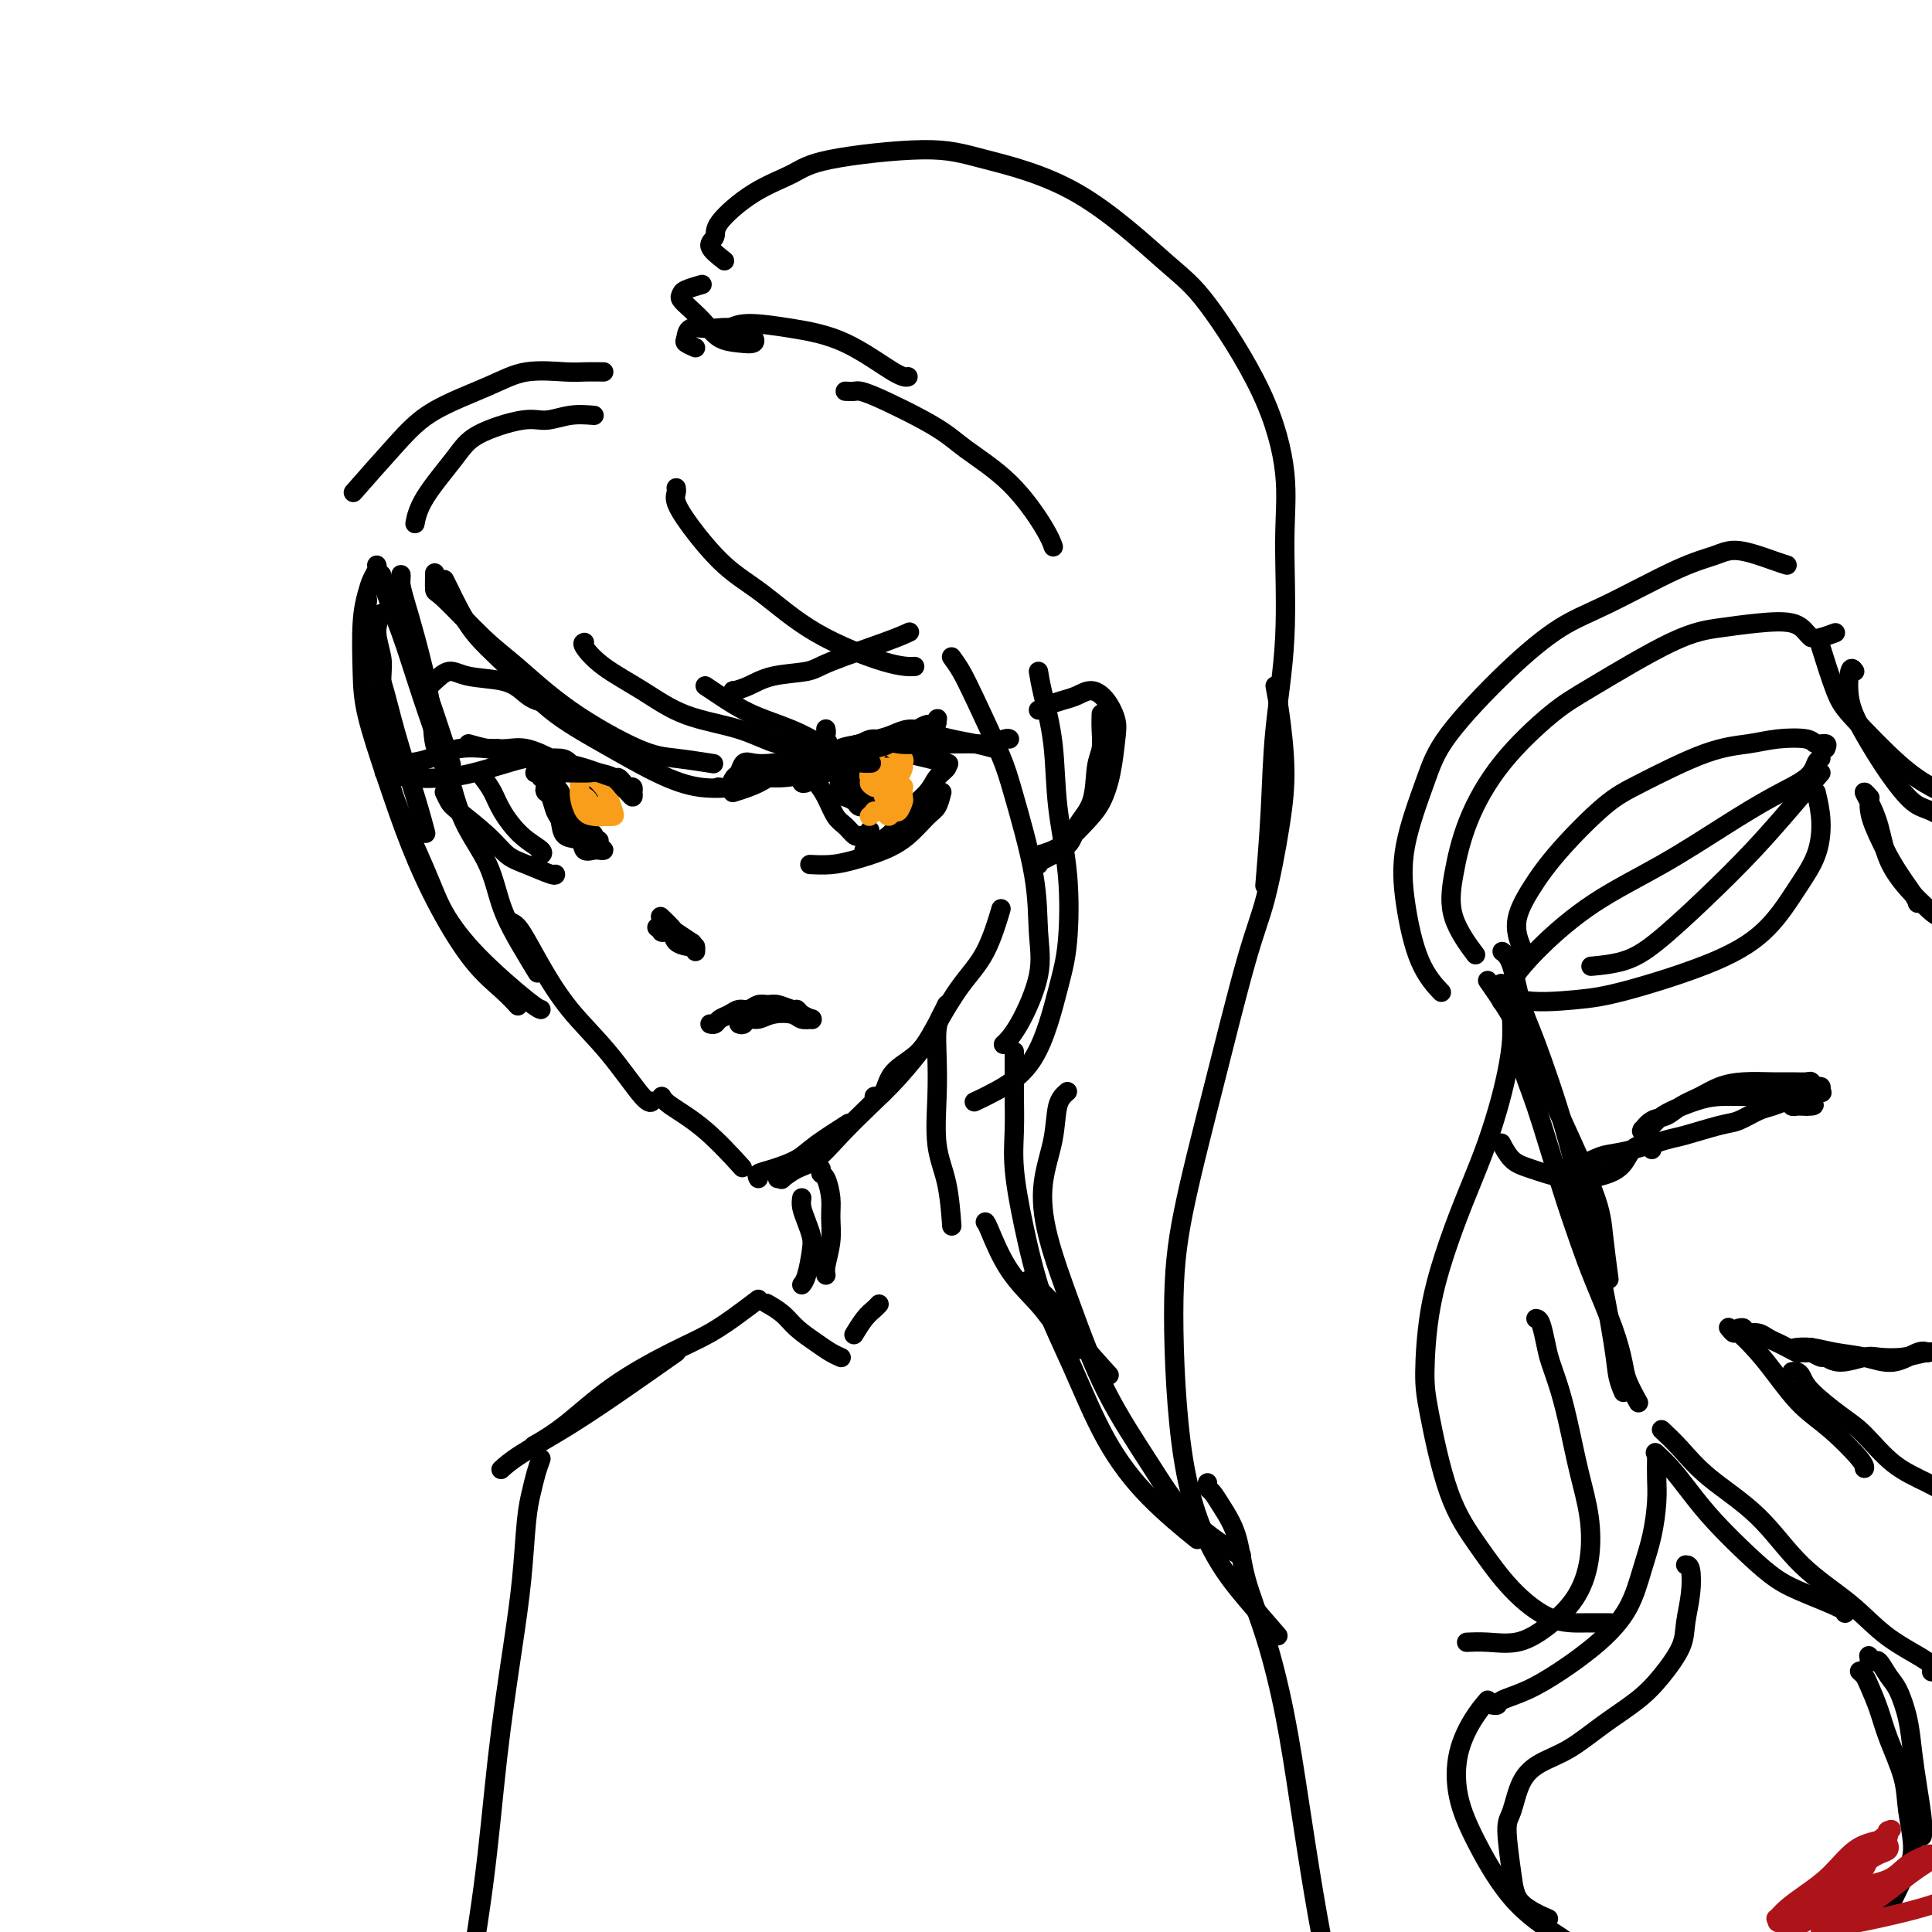 <svg viewBox='0 0 400 400' version='1.1' xmlns='http://www.w3.org/2000/svg' xmlns:xlink='http://www.w3.org/1999/xlink'><g fill='none' stroke='#000000' stroke-width='4' stroke-linecap='round' stroke-linejoin='round'><path d='M84,128c-0.421,-1.814 -0.842,-3.628 -1,-5c-0.158,-1.372 -0.052,-2.304 0,-3c0.052,-0.696 0.049,-1.158 0,-1c-0.049,0.158 -0.145,0.937 0,2c0.145,1.063 0.530,2.411 1,4c0.470,1.589 1.027,3.417 2,7c0.973,3.583 2.364,8.919 3,13c0.636,4.081 0.517,6.906 1,9c0.483,2.094 1.566,3.455 2,4c0.434,0.545 0.217,0.272 0,0'/><path d='M79,119c0.155,1.000 0.310,1.999 1,4c0.690,2.001 1.915,5.003 3,8c1.085,2.997 2.028,5.988 3,9c0.972,3.012 1.972,6.044 3,9c1.028,2.956 2.085,5.834 3,9c0.915,3.166 1.690,6.619 2,8c0.310,1.381 0.155,0.691 0,0'/><path d='M86,137c0.822,2.044 1.644,4.089 3,8c1.356,3.911 3.244,9.689 4,12c0.756,2.311 0.378,1.156 0,0'/><path d='M91,157c0.640,0.886 1.280,1.772 2,4c0.720,2.228 1.521,5.799 3,9c1.479,3.201 3.637,6.032 5,9c1.363,2.968 1.932,6.074 3,9c1.068,2.926 2.634,5.672 4,8c1.366,2.328 2.533,4.236 3,5c0.467,0.764 0.233,0.382 0,0'/><path d='M106,191c0.523,0.271 1.047,0.543 2,2c0.953,1.457 2.336,4.100 4,7c1.664,2.900 3.609,6.059 6,9c2.391,2.941 5.229,5.665 8,9c2.771,3.335 5.477,7.283 7,9c1.523,1.717 1.864,1.205 2,1c0.136,-0.205 0.068,-0.102 0,0'/><path d='M137,227c0.262,0.488 0.524,0.976 2,2c1.476,1.024 4.167,2.583 7,5c2.833,2.417 5.810,5.690 7,7c1.190,1.310 0.595,0.655 0,0'/><path d='M157,244c-0.208,-0.354 -0.415,-0.709 0,-1c0.415,-0.291 1.454,-0.520 3,-1c1.546,-0.480 3.600,-1.211 5,-2c1.400,-0.789 2.146,-1.635 4,-3c1.854,-1.365 4.815,-3.247 6,-4c1.185,-0.753 0.592,-0.376 0,0'/><path d='M161,244c0.489,-0.053 0.979,-0.105 1,0c0.021,0.105 -0.425,0.368 0,0c0.425,-0.368 1.721,-1.365 3,-2c1.279,-0.635 2.539,-0.907 4,-2c1.461,-1.093 3.121,-3.008 5,-5c1.879,-1.992 3.978,-4.060 6,-6c2.022,-1.940 3.967,-3.753 6,-6c2.033,-2.247 4.152,-4.928 5,-6c0.848,-1.072 0.424,-0.536 0,0'/><path d='M181,227c0.746,-0.057 1.493,-0.114 2,-1c0.507,-0.886 0.775,-2.602 2,-4c1.225,-1.398 3.407,-2.477 5,-4c1.593,-1.523 2.595,-3.488 4,-6c1.405,-2.512 3.212,-5.570 5,-8c1.788,-2.430 3.558,-4.231 5,-7c1.442,-2.769 2.555,-6.505 3,-8c0.445,-1.495 0.223,-0.747 0,0'/><path d='M97,154c1.119,0.325 2.239,0.650 4,1c1.761,0.350 4.164,0.724 6,1c1.836,0.276 3.105,0.452 5,1c1.895,0.548 4.415,1.466 6,2c1.585,0.534 2.234,0.682 3,1c0.766,0.318 1.647,0.805 2,1c0.353,0.195 0.176,0.097 0,0'/><path d='M102,155c-0.253,-0.013 -0.506,-0.026 0,0c0.506,0.026 1.772,0.091 3,0c1.228,-0.091 2.418,-0.337 4,0c1.582,0.337 3.556,1.255 5,2c1.444,0.745 2.360,1.315 4,2c1.640,0.685 4.006,1.486 5,2c0.994,0.514 0.617,0.741 1,1c0.383,0.259 1.526,0.550 2,1c0.474,0.450 0.278,1.060 0,1c-0.278,-0.060 -0.637,-0.789 -1,-1c-0.363,-0.211 -0.731,0.094 -1,0c-0.269,-0.094 -0.440,-0.589 -1,-1c-0.560,-0.411 -1.508,-0.737 -2,-1c-0.492,-0.263 -0.529,-0.463 -1,-1c-0.471,-0.537 -1.375,-1.410 -2,-2c-0.625,-0.590 -0.970,-0.898 -2,-1c-1.030,-0.102 -2.744,0.000 -4,0c-1.256,-0.000 -2.053,-0.104 -3,0c-0.947,0.104 -2.044,0.417 -4,1c-1.956,0.583 -4.770,1.438 -7,2c-2.230,0.562 -3.876,0.831 -6,1c-2.124,0.169 -4.726,0.238 -7,0c-2.274,-0.238 -4.221,-0.782 -5,-1c-0.779,-0.218 -0.389,-0.109 0,0'/><path d='M82,159c-0.112,-0.437 -0.223,-0.873 0,-1c0.223,-0.127 0.782,0.057 2,0c1.218,-0.057 3.097,-0.355 5,-1c1.903,-0.645 3.830,-1.637 6,-2c2.170,-0.363 4.584,-0.098 6,0c1.416,0.098 1.833,0.028 2,0c0.167,-0.028 0.083,-0.014 0,0'/><path d='M190,155c-0.068,-0.117 -0.136,-0.235 0,0c0.136,0.235 0.475,0.822 0,1c-0.475,0.178 -1.763,-0.053 -3,0c-1.237,0.053 -2.422,0.392 -4,1c-1.578,0.608 -3.547,1.487 -6,2c-2.453,0.513 -5.389,0.659 -8,1c-2.611,0.341 -4.896,0.875 -7,1c-2.104,0.125 -4.028,-0.159 -5,0c-0.972,0.159 -0.992,0.760 -1,1c-0.008,0.240 -0.004,0.120 0,0'/><path d='M187,155c-0.677,-0.006 -1.354,-0.012 -2,0c-0.646,0.012 -1.259,0.043 -2,0c-0.741,-0.043 -1.608,-0.160 -3,0c-1.392,0.160 -3.310,0.596 -5,1c-1.690,0.404 -3.154,0.778 -5,1c-1.846,0.222 -4.075,0.294 -6,1c-1.925,0.706 -3.547,2.045 -5,3c-1.453,0.955 -2.737,1.526 -4,2c-1.263,0.474 -2.504,0.850 -3,1c-0.496,0.150 -0.248,0.075 0,0'/><path d='M181,154c-0.177,-0.111 -0.353,-0.223 -1,0c-0.647,0.223 -1.763,0.780 -2,1c-0.237,0.220 0.406,0.104 0,0c-0.406,-0.104 -1.862,-0.194 -3,0c-1.138,0.194 -1.959,0.672 -3,1c-1.041,0.328 -2.300,0.504 -4,1c-1.700,0.496 -3.839,1.310 -6,2c-2.161,0.690 -4.344,1.257 -6,2c-1.656,0.743 -2.784,1.663 -4,2c-1.216,0.337 -2.520,0.091 -3,0c-0.480,-0.091 -0.137,-0.026 0,0c0.137,0.026 0.069,0.013 0,0'/><path d='M100,161c0.708,0.944 1.415,1.889 2,3c0.585,1.111 1.046,2.389 2,4c0.954,1.611 2.400,3.556 4,5c1.600,1.444 3.354,2.389 4,3c0.646,0.611 0.185,0.889 0,1c-0.185,0.111 -0.092,0.056 0,0'/><path d='M92,164c0.352,0.741 0.703,1.482 1,2c0.297,0.518 0.538,0.812 2,2c1.462,1.188 4.143,3.271 6,5c1.857,1.729 2.890,3.104 4,4c1.110,0.896 2.298,1.312 4,2c1.702,0.688 3.920,1.647 5,2c1.080,0.353 1.023,0.101 1,0c-0.023,-0.101 -0.011,-0.050 0,0'/><path d='M175,156c0.231,0.115 0.463,0.230 1,0c0.537,-0.230 1.381,-0.805 2,-1c0.619,-0.195 1.014,-0.010 2,0c0.986,0.010 2.563,-0.155 4,0c1.438,0.155 2.736,0.629 4,1c1.264,0.371 2.494,0.638 4,1c1.506,0.362 3.287,0.818 4,1c0.713,0.182 0.356,0.091 0,0'/><path d='M196,158c-0.052,-0.070 -0.104,-0.140 0,0c0.104,0.140 0.364,0.491 0,1c-0.364,0.509 -1.350,1.176 -2,2c-0.650,0.824 -0.962,1.804 -2,3c-1.038,1.196 -2.800,2.608 -4,4c-1.200,1.392 -1.837,2.765 -3,4c-1.163,1.235 -2.852,2.333 -4,3c-1.148,0.667 -1.757,0.905 -2,1c-0.243,0.095 -0.122,0.048 0,0'/><path d='M195,164c-0.288,1.142 -0.575,2.284 -1,3c-0.425,0.716 -0.986,1.005 -2,2c-1.014,0.995 -2.479,2.698 -4,4c-1.521,1.302 -3.097,2.205 -5,3c-1.903,0.795 -4.131,1.481 -6,2c-1.869,0.519 -3.377,0.871 -5,1c-1.623,0.129 -3.360,0.035 -4,0c-0.640,-0.035 -0.183,-0.010 0,0c0.183,0.010 0.091,0.005 0,0'/><path d='M180,154c-0.107,-0.033 -0.215,-0.066 0,0c0.215,0.066 0.752,0.231 1,0c0.248,-0.231 0.207,-0.858 1,-1c0.793,-0.142 2.420,0.200 4,0c1.580,-0.200 3.113,-0.943 5,-1c1.887,-0.057 4.127,0.573 6,1c1.873,0.427 3.378,0.650 5,1c1.622,0.350 3.360,0.825 4,1c0.640,0.175 0.183,0.050 0,0c-0.183,-0.050 -0.091,-0.025 0,0'/><path d='M151,163c-0.088,0.212 -0.176,0.425 0,0c0.176,-0.425 0.618,-1.486 1,-2c0.382,-0.514 0.706,-0.480 1,-1c0.294,-0.520 0.557,-1.592 1,-2c0.443,-0.408 1.065,-0.152 2,0c0.935,0.152 2.181,0.198 4,0c1.819,-0.198 4.209,-0.641 6,-1c1.791,-0.359 2.982,-0.635 5,-1c2.018,-0.365 4.862,-0.819 6,-1c1.138,-0.181 0.569,-0.091 0,0'/><path d='M88,144c-0.155,-0.264 -0.309,-0.527 0,-1c0.309,-0.473 1.083,-1.154 2,-2c0.917,-0.846 1.977,-1.856 3,-2c1.023,-0.144 2.010,0.577 4,1c1.990,0.423 4.982,0.548 7,1c2.018,0.452 3.063,1.231 4,2c0.937,0.769 1.768,1.526 3,2c1.232,0.474 2.866,0.663 4,1c1.134,0.337 1.767,0.821 2,1c0.233,0.179 0.067,0.051 0,0c-0.067,-0.051 -0.033,-0.026 0,0'/><path d='M152,144c0.064,-0.438 0.128,-0.877 0,-1c-0.128,-0.123 -0.450,0.068 0,0c0.450,-0.068 1.670,-0.395 3,-1c1.330,-0.605 2.770,-1.486 5,-2c2.230,-0.514 5.249,-0.660 7,-1c1.751,-0.340 2.232,-0.875 5,-2c2.768,-1.125 7.822,-2.841 11,-4c3.178,-1.159 4.479,-1.760 5,-2c0.521,-0.240 0.260,-0.120 0,0'/><path d='M136,192c0.481,-0.127 0.962,-0.254 1,0c0.038,0.254 -0.368,0.890 0,1c0.368,0.110 1.510,-0.307 2,0c0.490,0.307 0.327,1.336 1,2c0.673,0.664 2.180,0.961 3,1c0.820,0.039 0.951,-0.182 1,0c0.049,0.182 0.014,0.766 0,1c-0.014,0.234 -0.007,0.117 0,0'/><path d='M137,190c-0.220,-0.212 -0.440,-0.424 0,0c0.440,0.424 1.541,1.485 2,2c0.459,0.515 0.278,0.485 1,1c0.722,0.515 2.349,1.576 3,2c0.651,0.424 0.325,0.212 0,0'/><path d='M153,212c0.354,0.121 0.707,0.242 1,0c0.293,-0.242 0.525,-0.846 1,-1c0.475,-0.154 1.193,0.141 2,0c0.807,-0.141 1.704,-0.717 3,-1c1.296,-0.283 2.990,-0.271 4,0c1.010,0.271 1.336,0.802 2,1c0.664,0.198 1.667,0.063 2,0c0.333,-0.063 -0.003,-0.054 0,0c0.003,0.054 0.345,0.154 0,0c-0.345,-0.154 -1.377,-0.563 -2,-1c-0.623,-0.437 -0.838,-0.903 -1,-1c-0.162,-0.097 -0.270,0.174 -1,0c-0.730,-0.174 -2.082,-0.794 -3,-1c-0.918,-0.206 -1.400,0.000 -2,0c-0.600,-0.000 -1.316,-0.208 -2,0c-0.684,0.208 -1.335,0.830 -2,1c-0.665,0.170 -1.345,-0.112 -2,0c-0.655,0.112 -1.286,0.618 -2,1c-0.714,0.382 -1.511,0.638 -2,1c-0.489,0.362 -0.670,0.828 -1,1c-0.330,0.172 -0.809,0.049 -1,0c-0.191,-0.049 -0.096,-0.025 0,0'/><path d='M114,161c-0.029,-0.090 -0.057,-0.181 0,0c0.057,0.181 0.200,0.633 0,1c-0.200,0.367 -0.744,0.649 -1,1c-0.256,0.351 -0.225,0.770 0,1c0.225,0.230 0.646,0.270 1,1c0.354,0.730 0.643,2.151 1,3c0.357,0.849 0.782,1.128 1,2c0.218,0.872 0.231,2.339 1,3c0.769,0.661 2.296,0.517 3,1c0.704,0.483 0.586,1.594 1,2c0.414,0.406 1.361,0.106 2,0c0.639,-0.106 0.971,-0.018 1,0c0.029,0.018 -0.245,-0.033 0,0c0.245,0.033 1.009,0.149 1,0c-0.009,-0.149 -0.790,-0.565 -1,-1c-0.210,-0.435 0.151,-0.890 0,-1c-0.151,-0.110 -0.813,0.126 -1,0c-0.187,-0.126 0.100,-0.614 0,-1c-0.100,-0.386 -0.589,-0.670 -1,-1c-0.411,-0.330 -0.745,-0.704 -1,-1c-0.255,-0.296 -0.433,-0.513 -1,-1c-0.567,-0.487 -1.525,-1.244 -2,-2c-0.475,-0.756 -0.467,-1.512 -1,-2c-0.533,-0.488 -1.607,-0.708 -2,-1c-0.393,-0.292 -0.105,-0.656 0,-1c0.105,-0.344 0.028,-0.670 0,-1c-0.028,-0.330 -0.008,-0.666 0,-1c0.008,-0.334 0.004,-0.667 0,-1'/><path d='M115,161c-1.225,-2.150 -0.287,-0.024 0,1c0.287,1.024 -0.078,0.945 0,1c0.078,0.055 0.599,0.243 1,1c0.401,0.757 0.682,2.084 1,3c0.318,0.916 0.673,1.421 1,2c0.327,0.579 0.627,1.233 1,2c0.373,0.767 0.821,1.648 1,2c0.179,0.352 0.090,0.176 0,0'/><path d='M173,160c0.029,-0.502 0.058,-1.005 0,-1c-0.058,0.005 -0.204,0.517 0,1c0.204,0.483 0.760,0.937 1,1c0.240,0.063 0.166,-0.266 0,0c-0.166,0.266 -0.424,1.125 0,2c0.424,0.875 1.532,1.765 2,2c0.468,0.235 0.298,-0.186 1,0c0.702,0.186 2.275,0.978 3,1c0.725,0.022 0.601,-0.726 1,-1c0.399,-0.274 1.319,-0.074 2,0c0.681,0.074 1.121,0.021 1,0c-0.121,-0.021 -0.805,-0.009 -1,0c-0.195,0.009 0.098,0.014 0,0c-0.098,-0.014 -0.589,-0.049 -1,0c-0.411,0.049 -0.744,0.182 -1,0c-0.256,-0.182 -0.436,-0.678 -1,-1c-0.564,-0.322 -1.513,-0.468 -2,-1c-0.487,-0.532 -0.513,-1.448 -1,-2c-0.487,-0.552 -1.437,-0.739 -2,-1c-0.563,-0.261 -0.740,-0.595 -1,-1c-0.260,-0.405 -0.603,-0.879 -1,-1c-0.397,-0.121 -0.849,0.112 -1,0c-0.151,-0.112 -0.002,-0.569 0,-1c0.002,-0.431 -0.142,-0.838 0,-1c0.142,-0.162 0.571,-0.081 1,0'/><path d='M173,156c-1.756,-1.460 -1.146,-0.611 -1,0c0.146,0.611 -0.172,0.983 0,1c0.172,0.017 0.832,-0.322 1,0c0.168,0.322 -0.158,1.304 0,2c0.158,0.696 0.801,1.104 1,2c0.199,0.896 -0.044,2.278 0,3c0.044,0.722 0.375,0.782 1,1c0.625,0.218 1.546,0.594 2,1c0.454,0.406 0.443,0.842 1,1c0.557,0.158 1.682,0.039 2,0c0.318,-0.039 -0.170,0.001 0,0c0.170,-0.001 0.999,-0.042 1,0c0.001,0.042 -0.825,0.167 -1,0c-0.175,-0.167 0.302,-0.628 0,-1c-0.302,-0.372 -1.381,-0.656 -2,-1c-0.619,-0.344 -0.778,-0.749 -1,-1c-0.222,-0.251 -0.508,-0.347 -1,-1c-0.492,-0.653 -1.189,-1.862 -2,-3c-0.811,-1.138 -1.734,-2.204 -2,-3c-0.266,-0.796 0.125,-1.323 0,-2c-0.125,-0.677 -0.766,-1.503 -1,-2c-0.234,-0.497 -0.062,-0.666 0,-1c0.062,-0.334 0.014,-0.833 0,-1c-0.014,-0.167 0.006,-0.003 0,0c-0.006,0.003 -0.039,-0.155 0,0c0.039,0.155 0.150,0.622 0,1c-0.150,0.378 -0.562,0.668 -1,1c-0.438,0.332 -0.901,0.708 -1,1c-0.099,0.292 0.166,0.502 0,1c-0.166,0.498 -0.762,1.285 -1,2c-0.238,0.715 -0.119,1.357 0,2'/><path d='M168,159c-0.333,1.484 0.334,2.195 1,3c0.666,0.805 1.330,1.704 2,3c0.670,1.296 1.345,2.989 2,4c0.655,1.011 1.290,1.339 2,2c0.710,0.661 1.497,1.655 2,2c0.503,0.345 0.723,0.040 1,0c0.277,-0.040 0.610,0.185 1,0c0.390,-0.185 0.836,-0.781 1,-1c0.164,-0.219 0.047,-0.063 0,0c-0.047,0.063 -0.023,0.031 0,0'/></g>
<g fill='none' stroke='#F99E1B' stroke-width='4' stroke-linecap='round' stroke-linejoin='round'><path d='M180,169c0.455,-0.423 0.909,-0.847 1,-1c0.091,-0.153 -0.183,-0.036 0,0c0.183,0.036 0.823,-0.009 1,0c0.177,0.009 -0.107,0.071 0,0c0.107,-0.071 0.607,-0.275 1,0c0.393,0.275 0.680,1.028 1,1c0.320,-0.028 0.674,-0.838 1,-1c0.326,-0.162 0.624,0.326 1,0c0.376,-0.326 0.830,-1.464 1,-2c0.170,-0.536 0.057,-0.469 0,-1c-0.057,-0.531 -0.058,-1.659 0,-2c0.058,-0.341 0.174,0.104 0,0c-0.174,-0.104 -0.639,-0.757 -1,-1c-0.361,-0.243 -0.619,-0.075 -1,0c-0.381,0.075 -0.886,0.058 -1,0c-0.114,-0.058 0.165,-0.155 0,0c-0.165,0.155 -0.772,0.564 -1,1c-0.228,0.436 -0.076,0.898 0,1c0.076,0.102 0.077,-0.158 0,0c-0.077,0.158 -0.231,0.733 0,1c0.231,0.267 0.848,0.226 1,0c0.152,-0.226 -0.159,-0.638 0,-1c0.159,-0.362 0.789,-0.675 1,-1c0.211,-0.325 0.002,-0.662 0,-1c-0.002,-0.338 0.204,-0.676 0,-1c-0.204,-0.324 -0.818,-0.633 -1,-1c-0.182,-0.367 0.066,-0.791 0,-1c-0.066,-0.209 -0.448,-0.203 -1,0c-0.552,0.203 -1.276,0.601 -2,1'/><path d='M181,160c-0.854,-0.591 0.013,0.431 0,1c-0.013,0.569 -0.904,0.685 -1,1c-0.096,0.315 0.604,0.829 1,1c0.396,0.171 0.488,0.001 1,0c0.512,-0.001 1.443,0.168 2,0c0.557,-0.168 0.739,-0.674 1,-1c0.261,-0.326 0.599,-0.472 1,-1c0.401,-0.528 0.863,-1.437 1,-2c0.137,-0.563 -0.053,-0.778 0,-1c0.053,-0.222 0.347,-0.449 0,-1c-0.347,-0.551 -1.336,-1.425 -2,-2c-0.664,-0.575 -1.005,-0.851 -1,-1c0.005,-0.149 0.355,-0.169 0,0c-0.355,0.169 -1.416,0.529 -2,1c-0.584,0.471 -0.693,1.054 -1,2c-0.307,0.946 -0.813,2.255 -1,3c-0.187,0.745 -0.053,0.927 0,1c0.053,0.073 0.027,0.036 0,0'/><path d='M121,166c-0.097,-0.483 -0.194,-0.967 0,-1c0.194,-0.033 0.678,0.383 1,1c0.322,0.617 0.482,1.434 1,2c0.518,0.566 1.393,0.883 2,1c0.607,0.117 0.944,0.036 1,0c0.056,-0.036 -0.169,-0.026 0,0c0.169,0.026 0.733,0.067 1,0c0.267,-0.067 0.237,-0.241 0,-1c-0.237,-0.759 -0.680,-2.101 -1,-3c-0.320,-0.899 -0.516,-1.355 -1,-2c-0.484,-0.645 -1.255,-1.478 -2,-2c-0.745,-0.522 -1.465,-0.732 -2,-1c-0.535,-0.268 -0.884,-0.594 -1,0c-0.116,0.594 0.001,2.107 0,3c-0.001,0.893 -0.120,1.165 0,2c0.120,0.835 0.478,2.234 1,3c0.522,0.766 1.208,0.899 2,1c0.792,0.101 1.690,0.171 2,0c0.310,-0.171 0.032,-0.582 0,-1c-0.032,-0.418 0.184,-0.843 0,-1c-0.184,-0.157 -0.767,-0.045 -1,0c-0.233,0.045 -0.117,0.022 0,0'/></g>
<g fill='none' stroke='#000000' stroke-width='4' stroke-linecap='round' stroke-linejoin='round'><path d='M112,161c0.001,-0.452 0.002,-0.905 0,-1c-0.002,-0.095 -0.008,0.167 0,0c0.008,-0.167 0.031,-0.764 0,-1c-0.031,-0.236 -0.115,-0.113 0,0c0.115,0.113 0.428,0.216 1,0c0.572,-0.216 1.403,-0.749 2,-1c0.597,-0.251 0.962,-0.218 2,0c1.038,0.218 2.750,0.621 4,1c1.250,0.379 2.037,0.733 3,1c0.963,0.267 2.100,0.446 3,1c0.900,0.554 1.561,1.484 2,2c0.439,0.516 0.654,0.618 1,1c0.346,0.382 0.822,1.045 1,1c0.178,-0.045 0.059,-0.799 0,-1c-0.059,-0.201 -0.058,0.152 0,0c0.058,-0.152 0.172,-0.810 0,-1c-0.172,-0.190 -0.631,0.089 -1,0c-0.369,-0.089 -0.650,-0.546 -1,-1c-0.350,-0.454 -0.771,-0.906 -1,-1c-0.229,-0.094 -0.266,0.171 -1,0c-0.734,-0.171 -2.166,-0.778 -3,-1c-0.834,-0.222 -1.072,-0.060 -2,0c-0.928,0.060 -2.548,0.016 -4,0c-1.452,-0.016 -2.737,-0.004 -4,0c-1.263,0.004 -2.504,0.001 -3,0c-0.496,-0.001 -0.248,-0.001 0,0'/><path d='M168,161c0.011,-0.479 0.023,-0.958 0,-1c-0.023,-0.042 -0.079,0.354 0,0c0.079,-0.354 0.293,-1.457 1,-2c0.707,-0.543 1.907,-0.526 3,-1c1.093,-0.474 2.077,-1.437 3,-2c0.923,-0.563 1.784,-0.724 3,-1c1.216,-0.276 2.788,-0.665 4,-1c1.212,-0.335 2.066,-0.615 3,-1c0.934,-0.385 1.949,-0.875 3,-1c1.051,-0.125 2.138,0.115 3,0c0.862,-0.115 1.499,-0.584 2,-1c0.501,-0.416 0.867,-0.778 1,-1c0.133,-0.222 0.032,-0.304 0,0c-0.032,0.304 0.003,0.995 0,1c-0.003,0.005 -0.045,-0.676 0,-1c0.045,-0.324 0.178,-0.293 0,0c-0.178,0.293 -0.667,0.847 -1,1c-0.333,0.153 -0.511,-0.096 -1,0c-0.489,0.096 -1.290,0.536 -2,1c-0.710,0.464 -1.330,0.950 -2,1c-0.670,0.050 -1.391,-0.337 -2,0c-0.609,0.337 -1.107,1.399 -2,2c-0.893,0.601 -2.181,0.742 -3,1c-0.819,0.258 -1.169,0.632 -2,1c-0.831,0.368 -2.145,0.729 -3,1c-0.855,0.271 -1.253,0.452 -2,1c-0.747,0.548 -1.843,1.464 -3,2c-1.157,0.536 -2.373,0.693 -3,1c-0.627,0.307 -0.663,0.763 -1,1c-0.337,0.237 -0.975,0.256 -1,0c-0.025,-0.256 0.564,-0.787 1,-1c0.436,-0.213 0.718,-0.106 1,0'/><path d='M168,161c-3.960,1.208 -0.862,-1.772 1,-3c1.862,-1.228 2.486,-0.703 3,-1c0.514,-0.297 0.919,-1.414 2,-2c1.081,-0.586 2.840,-0.640 4,-1c1.160,-0.360 1.721,-1.025 3,-1c1.279,0.025 3.276,0.740 5,1c1.724,0.260 3.176,0.066 5,0c1.824,-0.066 4.019,-0.004 6,0c1.981,0.004 3.746,-0.052 5,0c1.254,0.052 1.996,0.210 3,0c1.004,-0.210 2.270,-0.787 3,-1c0.730,-0.213 0.923,-0.061 1,0c0.077,0.061 0.039,0.030 0,0'/><path d='M215,147c0.578,-0.329 1.155,-0.658 2,-1c0.845,-0.342 1.957,-0.696 3,-1c1.043,-0.304 2.017,-0.559 3,-1c0.983,-0.441 1.974,-1.067 3,-1c1.026,0.067 2.087,0.829 3,2c0.913,1.171 1.676,2.752 2,4c0.324,1.248 0.207,2.162 0,4c-0.207,1.838 -0.505,4.600 -1,7c-0.495,2.400 -1.187,4.436 -2,6c-0.813,1.564 -1.749,2.654 -3,4c-1.251,1.346 -2.819,2.949 -4,4c-1.181,1.051 -1.976,1.550 -3,2c-1.024,0.450 -2.276,0.852 -3,1c-0.724,0.148 -0.921,0.042 -1,0c-0.079,-0.042 -0.039,-0.021 0,0'/><path d='M228,149c0.001,-0.440 0.001,-0.879 0,-1c-0.001,-0.121 -0.004,0.078 0,0c0.004,-0.078 0.014,-0.433 0,0c-0.014,0.433 -0.053,1.655 0,3c0.053,1.345 0.197,2.814 0,4c-0.197,1.186 -0.736,2.090 -1,4c-0.264,1.910 -0.253,4.827 -1,7c-0.747,2.173 -2.253,3.602 -3,5c-0.747,1.398 -0.736,2.767 -2,4c-1.264,1.233 -3.802,2.332 -5,3c-1.198,0.668 -1.057,0.905 -1,1c0.057,0.095 0.028,0.047 0,0'/><path d='M76,124c0.074,-0.019 0.148,-0.037 0,1c-0.148,1.037 -0.519,3.130 0,6c0.519,2.870 1.929,6.518 3,10c1.071,3.482 1.802,6.799 3,11c1.198,4.201 2.861,9.285 4,13c1.139,3.715 1.754,6.061 2,7c0.246,0.939 0.123,0.469 0,0'/><path d='M78,117c0.091,0.256 0.182,0.513 0,1c-0.182,0.487 -0.636,1.205 -1,2c-0.364,0.795 -0.636,1.669 -1,3c-0.364,1.331 -0.819,3.120 -1,6c-0.181,2.880 -0.088,6.852 0,10c0.088,3.148 0.170,5.471 1,9c0.830,3.529 2.406,8.264 4,13c1.594,4.736 3.205,9.473 5,14c1.795,4.527 3.774,8.846 6,13c2.226,4.154 4.700,8.144 7,11c2.300,2.856 4.427,4.576 6,6c1.573,1.424 2.592,2.550 3,3c0.408,0.450 0.204,0.225 0,0'/><path d='M79,127c-0.534,1.207 -1.068,2.414 -1,4c0.068,1.586 0.738,3.549 1,5c0.262,1.451 0.114,2.388 0,5c-0.114,2.612 -0.196,6.898 0,10c0.196,3.102 0.668,5.021 1,7c0.332,1.979 0.522,4.019 2,8c1.478,3.981 4.242,9.904 6,14c1.758,4.096 2.510,6.366 4,9c1.490,2.634 3.719,5.634 7,9c3.281,3.366 7.614,7.099 10,9c2.386,1.901 2.825,1.972 3,2c0.175,0.028 0.088,0.014 0,0'/><path d='M90,119c0.006,-0.335 0.013,-0.670 0,0c-0.013,0.670 -0.045,2.346 0,3c0.045,0.654 0.166,0.287 2,2c1.834,1.713 5.379,5.505 8,8c2.621,2.495 4.318,3.691 7,6c2.682,2.309 6.348,5.729 11,9c4.652,3.271 10.288,6.392 14,8c3.712,1.608 5.499,1.702 8,2c2.501,0.298 5.714,0.799 7,1c1.286,0.201 0.643,0.100 0,0'/><path d='M92,120c0.273,0.532 0.546,1.063 1,2c0.454,0.937 1.089,2.279 2,4c0.911,1.721 2.099,3.822 4,6c1.901,2.178 4.515,4.433 7,7c2.485,2.567 4.842,5.444 8,8c3.158,2.556 7.117,4.790 11,7c3.883,2.210 7.690,4.397 11,6c3.310,1.603 6.122,2.624 9,3c2.878,0.376 5.822,0.107 7,0c1.178,-0.107 0.589,-0.054 0,0'/><path d='M121,133c-0.263,0.086 -0.527,0.171 0,1c0.527,0.829 1.844,2.401 4,4c2.156,1.599 5.151,3.223 8,5c2.849,1.777 5.552,3.706 9,5c3.448,1.294 7.642,1.955 11,3c3.358,1.045 5.879,2.476 8,3c2.121,0.524 3.840,0.141 5,0c1.160,-0.141 1.760,-0.040 2,0c0.240,0.040 0.120,0.020 0,0'/><path d='M146,142c0.716,0.475 1.432,0.950 3,2c1.568,1.050 3.986,2.674 7,4c3.014,1.326 6.622,2.356 10,4c3.378,1.644 6.525,3.904 9,5c2.475,1.096 4.279,1.027 5,1c0.721,-0.027 0.361,-0.014 0,0'/><path d='M197,136c0.641,0.878 1.282,1.756 2,3c0.718,1.244 1.512,2.854 3,6c1.488,3.146 3.670,7.827 5,11c1.330,3.173 1.808,4.838 3,9c1.192,4.162 3.096,10.821 4,16c0.904,5.179 0.806,8.877 1,12c0.194,3.123 0.681,5.672 0,9c-0.681,3.328 -2.529,7.434 -4,10c-1.471,2.566 -2.563,3.590 -3,4c-0.437,0.410 -0.218,0.205 0,0'/><path d='M215,139c0.211,1.288 0.422,2.576 1,5c0.578,2.424 1.524,5.984 2,10c0.476,4.016 0.484,8.488 1,13c0.516,4.512 1.542,9.064 2,14c0.458,4.936 0.350,10.254 0,14c-0.350,3.746 -0.942,5.918 -2,10c-1.058,4.082 -2.583,10.074 -5,14c-2.417,3.926 -5.728,5.788 -8,7c-2.272,1.212 -3.506,1.775 -4,2c-0.494,0.225 -0.247,0.113 0,0'/><path d='M175,81c0.715,0.039 1.431,0.078 2,0c0.569,-0.078 0.992,-0.271 4,1c3.008,1.271 8.599,4.008 12,6c3.401,1.992 4.610,3.238 7,5c2.390,1.762 5.960,4.039 9,7c3.040,2.961 5.549,6.605 7,9c1.451,2.395 1.843,3.541 2,4c0.157,0.459 0.078,0.229 0,0'/><path d='M140,101c0.047,0.292 0.094,0.584 0,1c-0.094,0.416 -0.329,0.955 0,2c0.329,1.045 1.224,2.595 3,5c1.776,2.405 4.434,5.664 7,8c2.566,2.336 5.038,3.750 8,6c2.962,2.250 6.412,5.335 11,8c4.588,2.665 10.312,4.910 14,6c3.688,1.090 5.339,1.026 6,1c0.661,-0.026 0.330,-0.013 0,0'/><path d='M123,86c-1.633,-0.131 -3.267,-0.261 -5,0c-1.733,0.261 -3.567,0.915 -5,1c-1.433,0.085 -2.465,-0.397 -5,0c-2.535,0.397 -6.574,1.673 -9,3c-2.426,1.327 -3.238,2.706 -5,5c-1.762,2.294 -4.474,5.502 -6,8c-1.526,2.498 -1.864,4.285 -2,5c-0.136,0.715 -0.068,0.357 0,0'/><path d='M125,77c-1.436,-0.016 -2.872,-0.032 -4,0c-1.128,0.032 -1.949,0.113 -4,0c-2.051,-0.113 -5.332,-0.421 -8,0c-2.668,0.421 -4.723,1.571 -8,3c-3.277,1.429 -7.775,3.135 -11,5c-3.225,1.865 -5.176,3.887 -8,7c-2.824,3.113 -6.521,7.318 -8,9c-1.479,1.682 -0.739,0.841 0,0'/><path d='M149,69c0.596,-0.291 1.192,-0.582 2,-1c0.808,-0.418 1.828,-0.963 4,-1c2.172,-0.037 5.496,0.435 9,1c3.504,0.565 7.187,1.224 11,3c3.813,1.776 7.757,4.671 10,6c2.243,1.329 2.784,1.094 3,1c0.216,-0.094 0.108,-0.047 0,0'/><path d='M144,72c-0.838,-0.371 -1.676,-0.743 -2,-1c-0.324,-0.257 -0.133,-0.401 0,-1c0.133,-0.599 0.207,-1.654 1,-2c0.793,-0.346 2.306,0.016 4,0c1.694,-0.016 3.570,-0.410 5,0c1.430,0.410 2.413,1.625 3,2c0.587,0.375 0.779,-0.090 1,0c0.221,0.090 0.470,0.736 0,1c-0.470,0.264 -1.660,0.145 -3,0c-1.340,-0.145 -2.828,-0.315 -4,-1c-1.172,-0.685 -2.026,-1.885 -3,-3c-0.974,-1.115 -2.068,-2.145 -3,-3c-0.932,-0.855 -1.703,-1.536 -2,-2c-0.297,-0.464 -0.121,-0.712 0,-1c0.121,-0.288 0.186,-0.616 1,-1c0.814,-0.384 2.375,-0.824 3,-1c0.625,-0.176 0.312,-0.088 0,0'/><path d='M150,54c-1.392,-1.091 -2.785,-2.182 -3,-3c-0.215,-0.818 0.747,-1.363 1,-2c0.253,-0.637 -0.203,-1.367 1,-3c1.203,-1.633 4.065,-4.171 7,-6c2.935,-1.829 5.944,-2.949 8,-4c2.056,-1.051 3.157,-2.031 8,-3c4.843,-0.969 13.426,-1.926 19,-2c5.574,-0.074 8.139,0.734 13,2c4.861,1.266 12.018,2.991 19,7c6.982,4.009 13.790,10.301 18,14c4.210,3.699 5.824,4.805 9,9c3.176,4.195 7.916,11.479 11,18c3.084,6.521 4.512,12.280 5,17c0.488,4.720 0.036,8.402 0,14c-0.036,5.598 0.344,13.113 0,20c-0.344,6.887 -1.412,13.145 -2,19c-0.588,5.855 -0.697,11.307 -1,17c-0.303,5.693 -0.801,11.627 -1,14c-0.199,2.373 -0.100,1.187 0,0'/><path d='M264,142c0.298,1.548 0.596,3.096 1,6c0.404,2.904 0.914,7.162 1,11c0.086,3.838 -0.253,7.254 -1,12c-0.747,4.746 -1.904,10.823 -3,15c-1.096,4.177 -2.133,6.454 -4,13c-1.867,6.546 -4.564,17.360 -7,27c-2.436,9.640 -4.612,18.105 -6,25c-1.388,6.895 -1.989,12.220 -2,21c-0.011,8.780 0.569,21.016 2,30c1.431,8.984 3.713,14.717 6,19c2.287,4.283 4.577,7.115 7,10c2.423,2.885 4.978,5.824 6,7c1.022,1.176 0.511,0.588 0,0'/><path d='M221,226c-0.793,0.684 -1.586,1.367 -2,3c-0.414,1.633 -0.450,4.215 -1,7c-0.550,2.785 -1.615,5.773 -2,9c-0.385,3.227 -0.089,6.692 1,11c1.089,4.308 2.971,9.459 5,15c2.029,5.541 4.204,11.471 7,17c2.796,5.529 6.213,10.658 9,15c2.787,4.342 4.943,7.896 8,11c3.057,3.104 7.015,5.759 9,7c1.985,1.241 1.996,1.069 2,1c0.004,-0.069 0.002,-0.034 0,0'/><path d='M210,218c0.000,-0.261 0.000,-0.522 0,0c-0.000,0.522 -0.001,1.828 0,3c0.001,1.172 0.005,2.210 0,3c-0.005,0.790 -0.019,1.332 0,3c0.019,1.668 0.071,4.462 0,7c-0.071,2.538 -0.266,4.820 0,8c0.266,3.180 0.993,7.256 2,12c1.007,4.744 2.296,10.155 4,15c1.704,4.845 3.824,9.124 6,14c2.176,4.876 4.408,10.348 7,15c2.592,4.652 5.544,8.483 9,12c3.456,3.517 7.416,6.719 9,8c1.584,1.281 0.792,0.640 0,0'/><path d='M196,208c-0.310,0.641 -0.621,1.282 -1,2c-0.379,0.718 -0.827,1.514 -1,3c-0.173,1.486 -0.071,3.664 0,6c0.071,2.336 0.110,4.830 0,8c-0.110,3.170 -0.370,7.015 0,10c0.370,2.985 1.369,5.111 2,8c0.631,2.889 0.895,6.540 1,8c0.105,1.460 0.053,0.730 0,0'/><path d='M170,242c-0.082,0.407 -0.165,0.813 0,1c0.165,0.187 0.576,0.154 1,1c0.424,0.846 0.860,2.570 1,4c0.140,1.430 -0.015,2.565 0,4c0.015,1.435 0.200,3.168 0,5c-0.200,1.832 -0.785,3.762 -1,5c-0.215,1.238 -0.062,1.782 0,2c0.062,0.218 0.031,0.109 0,0'/><path d='M166,248c-0.085,0.582 -0.169,1.164 0,2c0.169,0.836 0.592,1.926 1,3c0.408,1.074 0.803,2.130 1,3c0.197,0.870 0.197,1.553 0,3c-0.197,1.447 -0.592,3.659 -1,5c-0.408,1.341 -0.831,1.812 -1,2c-0.169,0.188 -0.085,0.094 0,0'/><path d='M159,270c-0.276,-0.156 -0.552,-0.312 0,0c0.552,0.312 1.931,1.093 3,2c1.069,0.907 1.828,1.942 3,3c1.172,1.058 2.757,2.139 4,3c1.243,0.861 2.142,1.501 3,2c0.858,0.499 1.674,0.857 2,1c0.326,0.143 0.163,0.072 0,0'/><path d='M182,270c-0.256,0.286 -0.512,0.571 -1,1c-0.488,0.429 -1.208,1.000 -2,2c-0.792,1.000 -1.655,2.429 -2,3c-0.345,0.571 -0.173,0.286 0,0'/><path d='M157,269c-1.175,0.895 -2.349,1.789 -4,3c-1.651,1.211 -3.778,2.738 -6,4c-2.222,1.262 -4.540,2.258 -8,4c-3.460,1.742 -8.061,4.230 -12,7c-3.939,2.770 -7.214,5.823 -10,8c-2.786,2.177 -5.082,3.479 -6,4c-0.918,0.521 -0.459,0.260 0,0'/><path d='M140,280c-3.139,2.211 -6.278,4.421 -10,7c-3.722,2.579 -8.029,5.526 -12,8c-3.971,2.474 -7.608,4.474 -10,6c-2.392,1.526 -3.541,2.579 -4,3c-0.459,0.421 -0.230,0.211 0,0'/><path d='M204,253c0.128,0.120 0.256,0.239 1,2c0.744,1.761 2.106,5.162 4,8c1.894,2.838 4.322,5.111 6,7c1.678,1.889 2.606,3.393 4,5c1.394,1.607 3.256,3.316 4,4c0.744,0.684 0.372,0.342 0,0'/><path d='M213,265c0.073,0.126 0.147,0.252 1,1c0.853,0.748 2.486,2.118 4,4c1.514,1.882 2.907,4.276 5,7c2.093,2.724 4.884,5.778 6,7c1.116,1.222 0.558,0.611 0,0'/><path d='M112,302c-0.335,0.923 -0.669,1.845 -1,3c-0.331,1.155 -0.658,2.542 -1,4c-0.342,1.458 -0.698,2.986 -1,6c-0.302,3.014 -0.550,7.514 -1,12c-0.450,4.486 -1.101,8.959 -2,15c-0.899,6.041 -2.045,13.652 -3,22c-0.955,8.348 -1.720,17.433 -3,27c-1.280,9.567 -3.075,19.614 -4,27c-0.925,7.386 -0.978,12.110 -1,14c-0.022,1.890 -0.011,0.945 0,0'/><path d='M250,307c-0.074,0.366 -0.149,0.732 0,1c0.149,0.268 0.521,0.437 1,1c0.479,0.563 1.066,1.521 2,3c0.934,1.479 2.217,3.481 3,6c0.783,2.519 1.066,5.555 2,9c0.934,3.445 2.518,7.298 4,12c1.482,4.702 2.861,10.252 4,16c1.139,5.748 2.039,11.692 3,18c0.961,6.308 1.984,12.979 3,19c1.016,6.021 2.024,11.392 3,16c0.976,4.608 1.922,8.452 3,13c1.078,4.548 2.290,9.802 3,12c0.710,2.198 0.917,1.342 1,1c0.083,-0.342 0.041,-0.171 0,0'/><path d='M308,203c1.253,1.796 2.507,3.592 4,6c1.493,2.408 3.227,5.428 5,9c1.773,3.572 3.586,7.698 6,13c2.414,5.302 5.431,11.782 7,16c1.569,4.218 1.692,6.174 2,9c0.308,2.826 0.802,6.522 1,8c0.198,1.478 0.099,0.739 0,0'/><path d='M311,197c0.668,0.488 1.337,0.977 2,3c0.663,2.023 1.321,5.581 2,8c0.679,2.419 1.380,3.700 3,8c1.620,4.300 4.160,11.619 6,18c1.840,6.381 2.980,11.822 4,16c1.020,4.178 1.920,7.092 3,12c1.080,4.908 2.341,11.810 3,16c0.659,4.190 0.716,5.666 1,7c0.284,1.334 0.795,2.524 1,3c0.205,0.476 0.102,0.238 0,0'/><path d='M313,209c0.367,0.528 0.735,1.055 1,3c0.265,1.945 0.429,5.306 1,8c0.571,2.694 1.550,4.721 3,9c1.450,4.279 3.373,10.808 5,16c1.627,5.192 2.960,9.045 4,12c1.040,2.955 1.789,5.013 3,8c1.211,2.987 2.885,6.903 4,10c1.115,3.097 1.670,5.377 2,7c0.330,1.623 0.435,2.591 1,4c0.565,1.409 1.590,3.260 2,4c0.410,0.740 0.205,0.370 0,0'/><path d='M343,301c-0.247,-0.224 -0.493,-0.448 0,0c0.493,0.448 1.726,1.569 3,3c1.274,1.431 2.588,3.173 4,5c1.412,1.827 2.922,3.740 5,6c2.078,2.260 4.725,4.868 7,7c2.275,2.132 4.179,3.787 6,5c1.821,1.213 3.560,1.985 6,3c2.440,1.015 5.580,2.273 7,3c1.420,0.727 1.120,0.922 1,1c-0.120,0.078 -0.060,0.039 0,0'/><path d='M344,296c1.260,1.187 2.519,2.373 4,4c1.481,1.627 3.182,3.694 6,6c2.818,2.306 6.752,4.852 10,8c3.248,3.148 5.809,6.900 9,10c3.191,3.100 7.013,5.549 10,8c2.987,2.451 5.141,4.904 8,7c2.859,2.096 6.424,3.833 8,5c1.576,1.167 1.165,1.762 1,2c-0.165,0.238 -0.082,0.119 0,0'/><path d='M372,279c-0.226,0.026 -0.453,0.051 0,0c0.453,-0.051 1.584,-0.179 3,0c1.416,0.179 3.115,0.665 5,1c1.885,0.335 3.955,0.521 6,1c2.045,0.479 4.064,1.252 6,1c1.936,-0.252 3.791,-1.529 5,-2c1.209,-0.471 1.774,-0.134 2,0c0.226,0.134 0.113,0.067 0,0'/><path d='M372,280c0.789,0.033 1.577,0.066 2,0c0.423,-0.066 0.480,-0.232 1,0c0.520,0.232 1.502,0.860 2,1c0.498,0.140 0.512,-0.210 1,0c0.488,0.210 1.449,0.981 3,1c1.551,0.019 3.691,-0.713 5,-1c1.309,-0.287 1.787,-0.129 3,0c1.213,0.129 3.160,0.231 5,0c1.840,-0.231 3.572,-0.793 5,-1c1.428,-0.207 2.551,-0.059 3,0c0.449,0.059 0.225,0.030 0,0'/><path d='M375,279c-0.448,0.421 -0.897,0.842 -1,1c-0.103,0.158 0.138,0.053 0,0c-0.138,-0.053 -0.656,-0.056 -1,0c-0.344,0.056 -0.514,0.169 -1,0c-0.486,-0.169 -1.287,-0.620 -2,-1c-0.713,-0.380 -1.339,-0.691 -2,-1c-0.661,-0.309 -1.358,-0.618 -2,-1c-0.642,-0.382 -1.229,-0.838 -2,-1c-0.771,-0.162 -1.727,-0.029 -2,0c-0.273,0.029 0.137,-0.045 0,0c-0.137,0.045 -0.820,0.208 -1,0c-0.180,-0.208 0.144,-0.787 0,-1c-0.144,-0.213 -0.755,-0.061 -1,0c-0.245,0.061 -0.122,0.030 0,0'/><path d='M358,275c-0.109,-0.138 -0.218,-0.276 0,0c0.218,0.276 0.763,0.965 1,1c0.237,0.035 0.168,-0.584 1,0c0.832,0.584 2.567,2.369 4,4c1.433,1.631 2.566,3.106 4,5c1.434,1.894 3.169,4.206 5,6c1.831,1.794 3.759,3.068 6,5c2.241,1.932 4.796,4.520 6,6c1.204,1.480 1.058,1.851 1,2c-0.058,0.149 -0.029,0.074 0,0'/><path d='M371,284c0.330,-0.057 0.659,-0.114 1,0c0.341,0.114 0.693,0.400 1,1c0.307,0.600 0.569,1.514 2,3c1.431,1.486 4.030,3.543 6,5c1.970,1.457 3.310,2.314 5,4c1.690,1.686 3.728,4.199 6,6c2.272,1.801 4.777,2.889 7,4c2.223,1.111 4.163,2.246 6,3c1.837,0.754 3.572,1.126 5,1c1.428,-0.126 2.551,-0.750 3,-1c0.449,-0.250 0.225,-0.125 0,0'/><path d='M371,225c-0.248,0.028 -0.497,0.056 0,0c0.497,-0.056 1.738,-0.196 3,0c1.262,0.196 2.545,0.728 3,1c0.455,0.272 0.082,0.283 0,0c-0.082,-0.283 0.127,-0.860 0,-1c-0.127,-0.140 -0.590,0.159 -1,0c-0.410,-0.159 -0.765,-0.775 -1,-1c-0.235,-0.225 -0.348,-0.058 -1,0c-0.652,0.058 -1.843,0.008 -3,0c-1.157,-0.008 -2.281,0.028 -4,0c-1.719,-0.028 -4.035,-0.120 -6,0c-1.965,0.120 -3.579,0.451 -5,1c-1.421,0.549 -2.647,1.318 -4,2c-1.353,0.682 -2.832,1.279 -4,2c-1.168,0.721 -2.027,1.566 -3,2c-0.973,0.434 -2.062,0.458 -3,1c-0.938,0.542 -1.724,1.603 -2,2c-0.276,0.397 -0.042,0.129 0,0c0.042,-0.129 -0.107,-0.118 0,0c0.107,0.118 0.469,0.343 1,0c0.531,-0.343 1.230,-1.255 2,-2c0.770,-0.745 1.611,-1.325 3,-2c1.389,-0.675 3.325,-1.446 5,-2c1.675,-0.554 3.089,-0.891 5,-1c1.911,-0.109 4.319,0.009 6,0c1.681,-0.009 2.636,-0.146 4,0c1.364,0.146 3.139,0.575 4,1c0.861,0.425 0.808,0.846 1,1c0.192,0.154 0.629,0.041 1,0c0.371,-0.041 0.678,-0.012 1,0c0.322,0.012 0.661,0.006 1,0'/><path d='M374,229c2.912,0.084 1.191,-0.706 0,-1c-1.191,-0.294 -1.854,-0.091 -2,0c-0.146,0.091 0.225,0.070 0,0c-0.225,-0.070 -1.046,-0.189 -2,0c-0.954,0.189 -2.041,0.684 -3,1c-0.959,0.316 -1.789,0.451 -3,1c-1.211,0.549 -2.801,1.513 -4,2c-1.199,0.487 -2.005,0.498 -4,1c-1.995,0.502 -5.179,1.495 -7,2c-1.821,0.505 -2.281,0.521 -4,1c-1.719,0.479 -4.698,1.420 -7,2c-2.302,0.580 -3.926,0.800 -5,1c-1.074,0.200 -1.598,0.379 -3,1c-1.402,0.621 -3.682,1.683 -5,2c-1.318,0.317 -1.674,-0.111 -2,0c-0.326,0.111 -0.624,0.762 -1,1c-0.376,0.238 -0.832,0.064 -1,0c-0.168,-0.064 -0.048,-0.018 0,0c0.048,0.018 0.024,0.009 0,0'/><path d='M342,238c-0.359,-0.413 -0.717,-0.826 -1,-1c-0.283,-0.174 -0.490,-0.110 -1,0c-0.510,0.110 -1.322,0.266 -2,1c-0.678,0.734 -1.220,2.047 -2,3c-0.780,0.953 -1.798,1.547 -3,2c-1.202,0.453 -2.589,0.765 -4,1c-1.411,0.235 -2.848,0.392 -5,0c-2.152,-0.392 -5.020,-1.332 -7,-2c-1.980,-0.668 -3.071,-1.065 -4,-2c-0.929,-0.935 -1.694,-2.410 -2,-3c-0.306,-0.590 -0.153,-0.295 0,0'/><path d='M377,160c-1.864,2.178 -3.728,4.355 -6,7c-2.272,2.645 -4.953,5.756 -8,9c-3.047,3.244 -6.460,6.621 -10,10c-3.540,3.379 -7.207,6.761 -10,9c-2.793,2.239 -4.714,3.333 -7,4c-2.286,0.667 -4.939,0.905 -6,1c-1.061,0.095 -0.531,0.048 0,0'/><path d='M376,164c0.449,1.903 0.897,3.805 1,6c0.103,2.195 -0.140,4.682 -1,7c-0.860,2.318 -2.338,4.466 -4,7c-1.662,2.534 -3.509,5.452 -6,8c-2.491,2.548 -5.628,4.724 -11,7c-5.372,2.276 -12.981,4.651 -18,6c-5.019,1.349 -7.448,1.671 -11,2c-3.552,0.329 -8.225,0.666 -11,0c-2.775,-0.666 -3.650,-2.333 -4,-3c-0.350,-0.667 -0.175,-0.333 0,0'/><path d='M377,157c-0.349,0.169 -0.698,0.339 -1,1c-0.302,0.661 -0.558,1.814 -2,3c-1.442,1.186 -4.071,2.405 -7,4c-2.929,1.595 -6.157,3.567 -10,6c-3.843,2.433 -8.301,5.329 -13,8c-4.699,2.671 -9.637,5.119 -14,8c-4.363,2.881 -8.149,6.195 -11,9c-2.851,2.805 -4.768,5.101 -6,7c-1.232,1.899 -1.781,3.400 -2,4c-0.219,0.600 -0.110,0.300 0,0'/><path d='M378,155c0.205,-0.451 0.410,-0.902 0,-1c-0.410,-0.098 -1.435,0.158 -2,0c-0.565,-0.158 -0.670,-0.730 -2,-1c-1.330,-0.270 -3.884,-0.236 -6,0c-2.116,0.236 -3.793,0.675 -6,1c-2.207,0.325 -4.943,0.535 -9,2c-4.057,1.465 -9.435,4.186 -13,6c-3.565,1.814 -5.316,2.721 -8,5c-2.684,2.279 -6.302,5.928 -9,9c-2.698,3.072 -4.476,5.566 -6,8c-1.524,2.434 -2.795,4.809 -3,7c-0.205,2.191 0.656,4.197 1,5c0.344,0.803 0.172,0.401 0,0'/><path d='M375,132c-0.244,-0.202 -0.488,-0.405 -1,-1c-0.512,-0.595 -1.294,-1.583 -3,-2c-1.706,-0.417 -4.338,-0.262 -7,0c-2.662,0.262 -5.354,0.630 -8,1c-2.646,0.370 -5.247,0.740 -10,3c-4.753,2.260 -11.658,6.408 -16,9c-4.342,2.592 -6.120,3.628 -9,6c-2.880,2.372 -6.862,6.080 -10,10c-3.138,3.920 -5.432,8.053 -7,12c-1.568,3.947 -2.410,7.707 -3,11c-0.590,3.293 -0.928,6.117 0,9c0.928,2.883 3.122,5.824 4,7c0.878,1.176 0.439,0.588 0,0'/><path d='M370,117c-0.588,-0.177 -1.176,-0.354 -3,-1c-1.824,-0.646 -4.885,-1.762 -7,-2c-2.115,-0.238 -3.283,0.400 -5,1c-1.717,0.600 -3.982,1.162 -8,3c-4.018,1.838 -9.788,4.953 -14,7c-4.212,2.047 -6.866,3.025 -10,5c-3.134,1.975 -6.747,4.945 -11,9c-4.253,4.055 -9.146,9.195 -12,13c-2.854,3.805 -3.668,6.274 -5,10c-1.332,3.726 -3.183,8.708 -4,13c-0.817,4.292 -0.600,7.893 0,12c0.600,4.107 1.585,8.721 3,12c1.415,3.279 3.262,5.223 4,6c0.738,0.777 0.369,0.389 0,0'/><path d='M310,205c0.195,-0.021 0.390,-0.042 1,0c0.610,0.042 1.636,0.146 2,1c0.364,0.854 0.065,2.458 0,4c-0.065,1.542 0.104,3.023 0,5c-0.104,1.977 -0.481,4.449 -1,7c-0.519,2.551 -1.179,5.180 -2,8c-0.821,2.820 -1.804,5.832 -3,9c-1.196,3.168 -2.607,6.494 -4,10c-1.393,3.506 -2.769,7.193 -4,11c-1.231,3.807 -2.316,7.732 -3,12c-0.684,4.268 -0.966,8.877 -1,12c-0.034,3.123 0.179,4.760 1,9c0.821,4.240 2.248,11.084 4,16c1.752,4.916 3.829,7.906 6,11c2.171,3.094 4.435,6.293 7,9c2.565,2.707 5.430,4.921 8,6c2.570,1.079 4.846,1.021 7,1c2.154,-0.021 4.187,-0.006 5,0c0.813,0.006 0.407,0.003 0,0'/><path d='M318,273c0.327,0.056 0.654,0.111 1,1c0.346,0.889 0.711,2.611 1,4c0.289,1.389 0.501,2.444 1,4c0.499,1.556 1.284,3.614 2,6c0.716,2.386 1.362,5.102 2,8c0.638,2.898 1.267,5.980 2,9c0.733,3.020 1.570,5.980 2,9c0.430,3.020 0.454,6.102 0,9c-0.454,2.898 -1.387,5.614 -3,8c-1.613,2.386 -3.907,4.443 -6,6c-2.093,1.557 -3.984,2.613 -6,3c-2.016,0.387 -4.158,0.104 -6,0c-1.842,-0.104 -3.383,-0.030 -4,0c-0.617,0.030 -0.308,0.015 0,0'/><path d='M343,302c-0.018,1.294 -0.036,2.588 0,4c0.036,1.412 0.127,2.942 0,5c-0.127,2.058 -0.471,4.644 -1,7c-0.529,2.356 -1.242,4.483 -2,7c-0.758,2.517 -1.562,5.423 -3,8c-1.438,2.577 -3.509,4.824 -6,7c-2.491,2.176 -5.403,4.282 -8,6c-2.597,1.718 -4.878,3.049 -7,4c-2.122,0.951 -4.084,1.523 -5,2c-0.916,0.477 -0.785,0.859 -1,1c-0.215,0.141 -0.776,0.040 -1,0c-0.224,-0.040 -0.112,-0.020 0,0'/><path d='M349,324c0.394,0.009 0.788,0.017 1,1c0.212,0.983 0.244,2.940 0,5c-0.244,2.060 -0.762,4.223 -1,6c-0.238,1.777 -0.197,3.168 -1,5c-0.803,1.832 -2.451,4.103 -4,6c-1.549,1.897 -2.999,3.418 -5,5c-2.001,1.582 -4.553,3.225 -7,5c-2.447,1.775 -4.790,3.680 -7,5c-2.210,1.320 -4.288,2.053 -6,3c-1.712,0.947 -3.059,2.108 -4,4c-0.941,1.892 -1.477,4.514 -2,6c-0.523,1.486 -1.032,1.835 -1,4c0.032,2.165 0.607,6.147 1,9c0.393,2.853 0.606,4.576 2,6c1.394,1.424 3.970,2.550 5,3c1.030,0.450 0.515,0.225 0,0'/><path d='M308,352c-0.948,1.112 -1.897,2.224 -3,4c-1.103,1.776 -2.361,4.217 -3,7c-0.639,2.783 -0.658,5.909 0,9c0.658,3.091 1.994,6.149 4,10c2.006,3.851 4.682,8.496 8,12c3.318,3.504 7.278,5.866 9,7c1.722,1.134 1.206,1.038 1,1c-0.206,-0.038 -0.103,-0.019 0,0'/><path d='M387,344c0.026,-0.387 0.051,-0.774 0,-1c-0.051,-0.226 -0.180,-0.292 0,0c0.180,0.292 0.668,0.943 1,1c0.332,0.057 0.509,-0.479 1,0c0.491,0.479 1.297,1.973 2,3c0.703,1.027 1.302,1.587 2,3c0.698,1.413 1.493,3.678 2,6c0.507,2.322 0.724,4.699 1,7c0.276,2.301 0.610,4.524 1,7c0.390,2.476 0.836,5.205 1,7c0.164,1.795 0.047,2.656 0,3c-0.047,0.344 -0.023,0.172 0,0'/><path d='M385,346c0.360,0.313 0.720,0.627 1,1c0.280,0.373 0.480,0.806 1,2c0.520,1.194 1.360,3.151 2,5c0.640,1.849 1.081,3.591 2,6c0.919,2.409 2.317,5.485 3,8c0.683,2.515 0.649,4.467 1,7c0.351,2.533 1.085,5.645 1,8c-0.085,2.355 -0.990,3.951 -2,6c-1.010,2.049 -2.126,4.549 -3,6c-0.874,1.451 -1.504,1.852 -2,2c-0.496,0.148 -0.856,0.042 -1,0c-0.144,-0.042 -0.072,-0.021 0,0'/><path d='M387,167c0.083,0.951 0.166,1.901 1,4c0.834,2.099 2.419,5.346 4,8c1.581,2.654 3.156,4.715 4,6c0.844,1.285 0.955,1.796 1,2c0.045,0.204 0.022,0.102 0,0'/><path d='M387,165c0.130,0.146 0.260,0.291 0,0c-0.260,-0.291 -0.909,-1.019 -1,-1c-0.091,0.019 0.377,0.785 1,2c0.623,1.215 1.400,2.879 2,5c0.600,2.121 1.021,4.699 2,7c0.979,2.301 2.515,4.326 4,6c1.485,1.674 2.920,2.998 4,4c1.080,1.002 1.805,1.681 3,2c1.195,0.319 2.860,0.278 4,0c1.140,-0.278 1.754,-0.794 2,-1c0.246,-0.206 0.123,-0.103 0,0'/><path d='M384,139c-0.363,-0.520 -0.726,-1.040 -1,0c-0.274,1.040 -0.459,3.639 0,6c0.459,2.361 1.562,4.485 3,7c1.438,2.515 3.212,5.423 5,8c1.788,2.577 3.590,4.823 5,6c1.410,1.177 2.430,1.285 4,2c1.570,0.715 3.692,2.039 5,2c1.308,-0.039 1.802,-1.440 2,-2c0.198,-0.560 0.099,-0.280 0,0'/><path d='M380,131c-1.193,0.437 -2.387,0.875 -3,1c-0.613,0.125 -0.647,-0.062 0,2c0.647,2.062 1.975,6.374 3,9c1.025,2.626 1.746,3.565 4,6c2.254,2.435 6.040,6.365 9,9c2.960,2.635 5.092,3.974 7,5c1.908,1.026 3.591,1.738 5,2c1.409,0.262 2.546,0.075 3,0c0.454,-0.075 0.227,-0.037 0,0'/></g>
<g fill='none' stroke='#AD1419' stroke-width='4' stroke-linecap='round' stroke-linejoin='round'><path d='M389,384c-0.328,-0.064 -0.657,-0.129 -1,0c-0.343,0.129 -0.702,0.450 -1,1c-0.298,0.550 -0.535,1.328 -1,2c-0.465,0.672 -1.157,1.238 -2,2c-0.843,0.762 -1.838,1.721 -3,3c-1.162,1.279 -2.492,2.880 -4,4c-1.508,1.120 -3.194,1.760 -5,3c-1.806,1.240 -3.730,3.080 -5,4c-1.270,0.920 -1.884,0.920 -2,1c-0.116,0.080 0.268,0.240 1,0c0.732,-0.240 1.812,-0.879 3,-2c1.188,-1.121 2.482,-2.725 4,-4c1.518,-1.275 3.258,-2.221 5,-4c1.742,-1.779 3.486,-4.390 5,-6c1.514,-1.610 2.799,-2.218 4,-3c1.201,-0.782 2.317,-1.738 3,-2c0.683,-0.262 0.934,0.170 1,0c0.066,-0.170 -0.054,-0.940 0,-1c0.054,-0.060 0.282,0.592 0,1c-0.282,0.408 -1.075,0.574 -2,1c-0.925,0.426 -1.982,1.112 -3,2c-1.018,0.888 -1.997,1.976 -4,3c-2.003,1.024 -5.030,1.982 -7,3c-1.970,1.018 -2.885,2.096 -4,3c-1.115,0.904 -2.431,1.633 -3,2c-0.569,0.367 -0.390,0.372 0,0c0.390,-0.372 0.991,-1.122 2,-2c1.009,-0.878 2.425,-1.885 4,-3c1.575,-1.115 3.309,-2.339 5,-4c1.691,-1.661 3.340,-3.760 5,-5c1.660,-1.240 3.330,-1.620 5,-2'/><path d='M389,381c3.704,-2.918 2.462,-2.214 2,-2c-0.462,0.214 -0.146,-0.064 0,0c0.146,0.064 0.121,0.470 0,1c-0.121,0.530 -0.337,1.186 -1,2c-0.663,0.814 -1.773,1.787 -3,3c-1.227,1.213 -2.572,2.665 -4,4c-1.428,1.335 -2.938,2.552 -5,4c-2.062,1.448 -4.676,3.127 -6,4c-1.324,0.873 -1.359,0.941 -2,1c-0.641,0.059 -1.889,0.111 -2,0c-0.111,-0.111 0.914,-0.385 2,-1c1.086,-0.615 2.232,-1.572 4,-2c1.768,-0.428 4.159,-0.329 6,-1c1.841,-0.671 3.133,-2.113 5,-3c1.867,-0.887 4.308,-1.219 6,-2c1.692,-0.781 2.634,-2.011 4,-3c1.366,-0.989 3.156,-1.737 4,-2c0.844,-0.263 0.743,-0.039 1,0c0.257,0.039 0.874,-0.105 1,0c0.126,0.105 -0.238,0.461 -1,1c-0.762,0.539 -1.923,1.261 -3,2c-1.077,0.739 -2.070,1.495 -4,3c-1.930,1.505 -4.796,3.759 -7,5c-2.204,1.241 -3.746,1.469 -5,2c-1.254,0.531 -2.221,1.366 -3,2c-0.779,0.634 -1.371,1.068 -1,1c0.371,-0.068 1.704,-0.637 3,-1c1.296,-0.363 2.553,-0.520 5,-1c2.447,-0.480 6.082,-1.283 9,-2c2.918,-0.717 5.119,-1.348 7,-2c1.881,-0.652 3.440,-1.326 5,-2'/></g>
</svg>